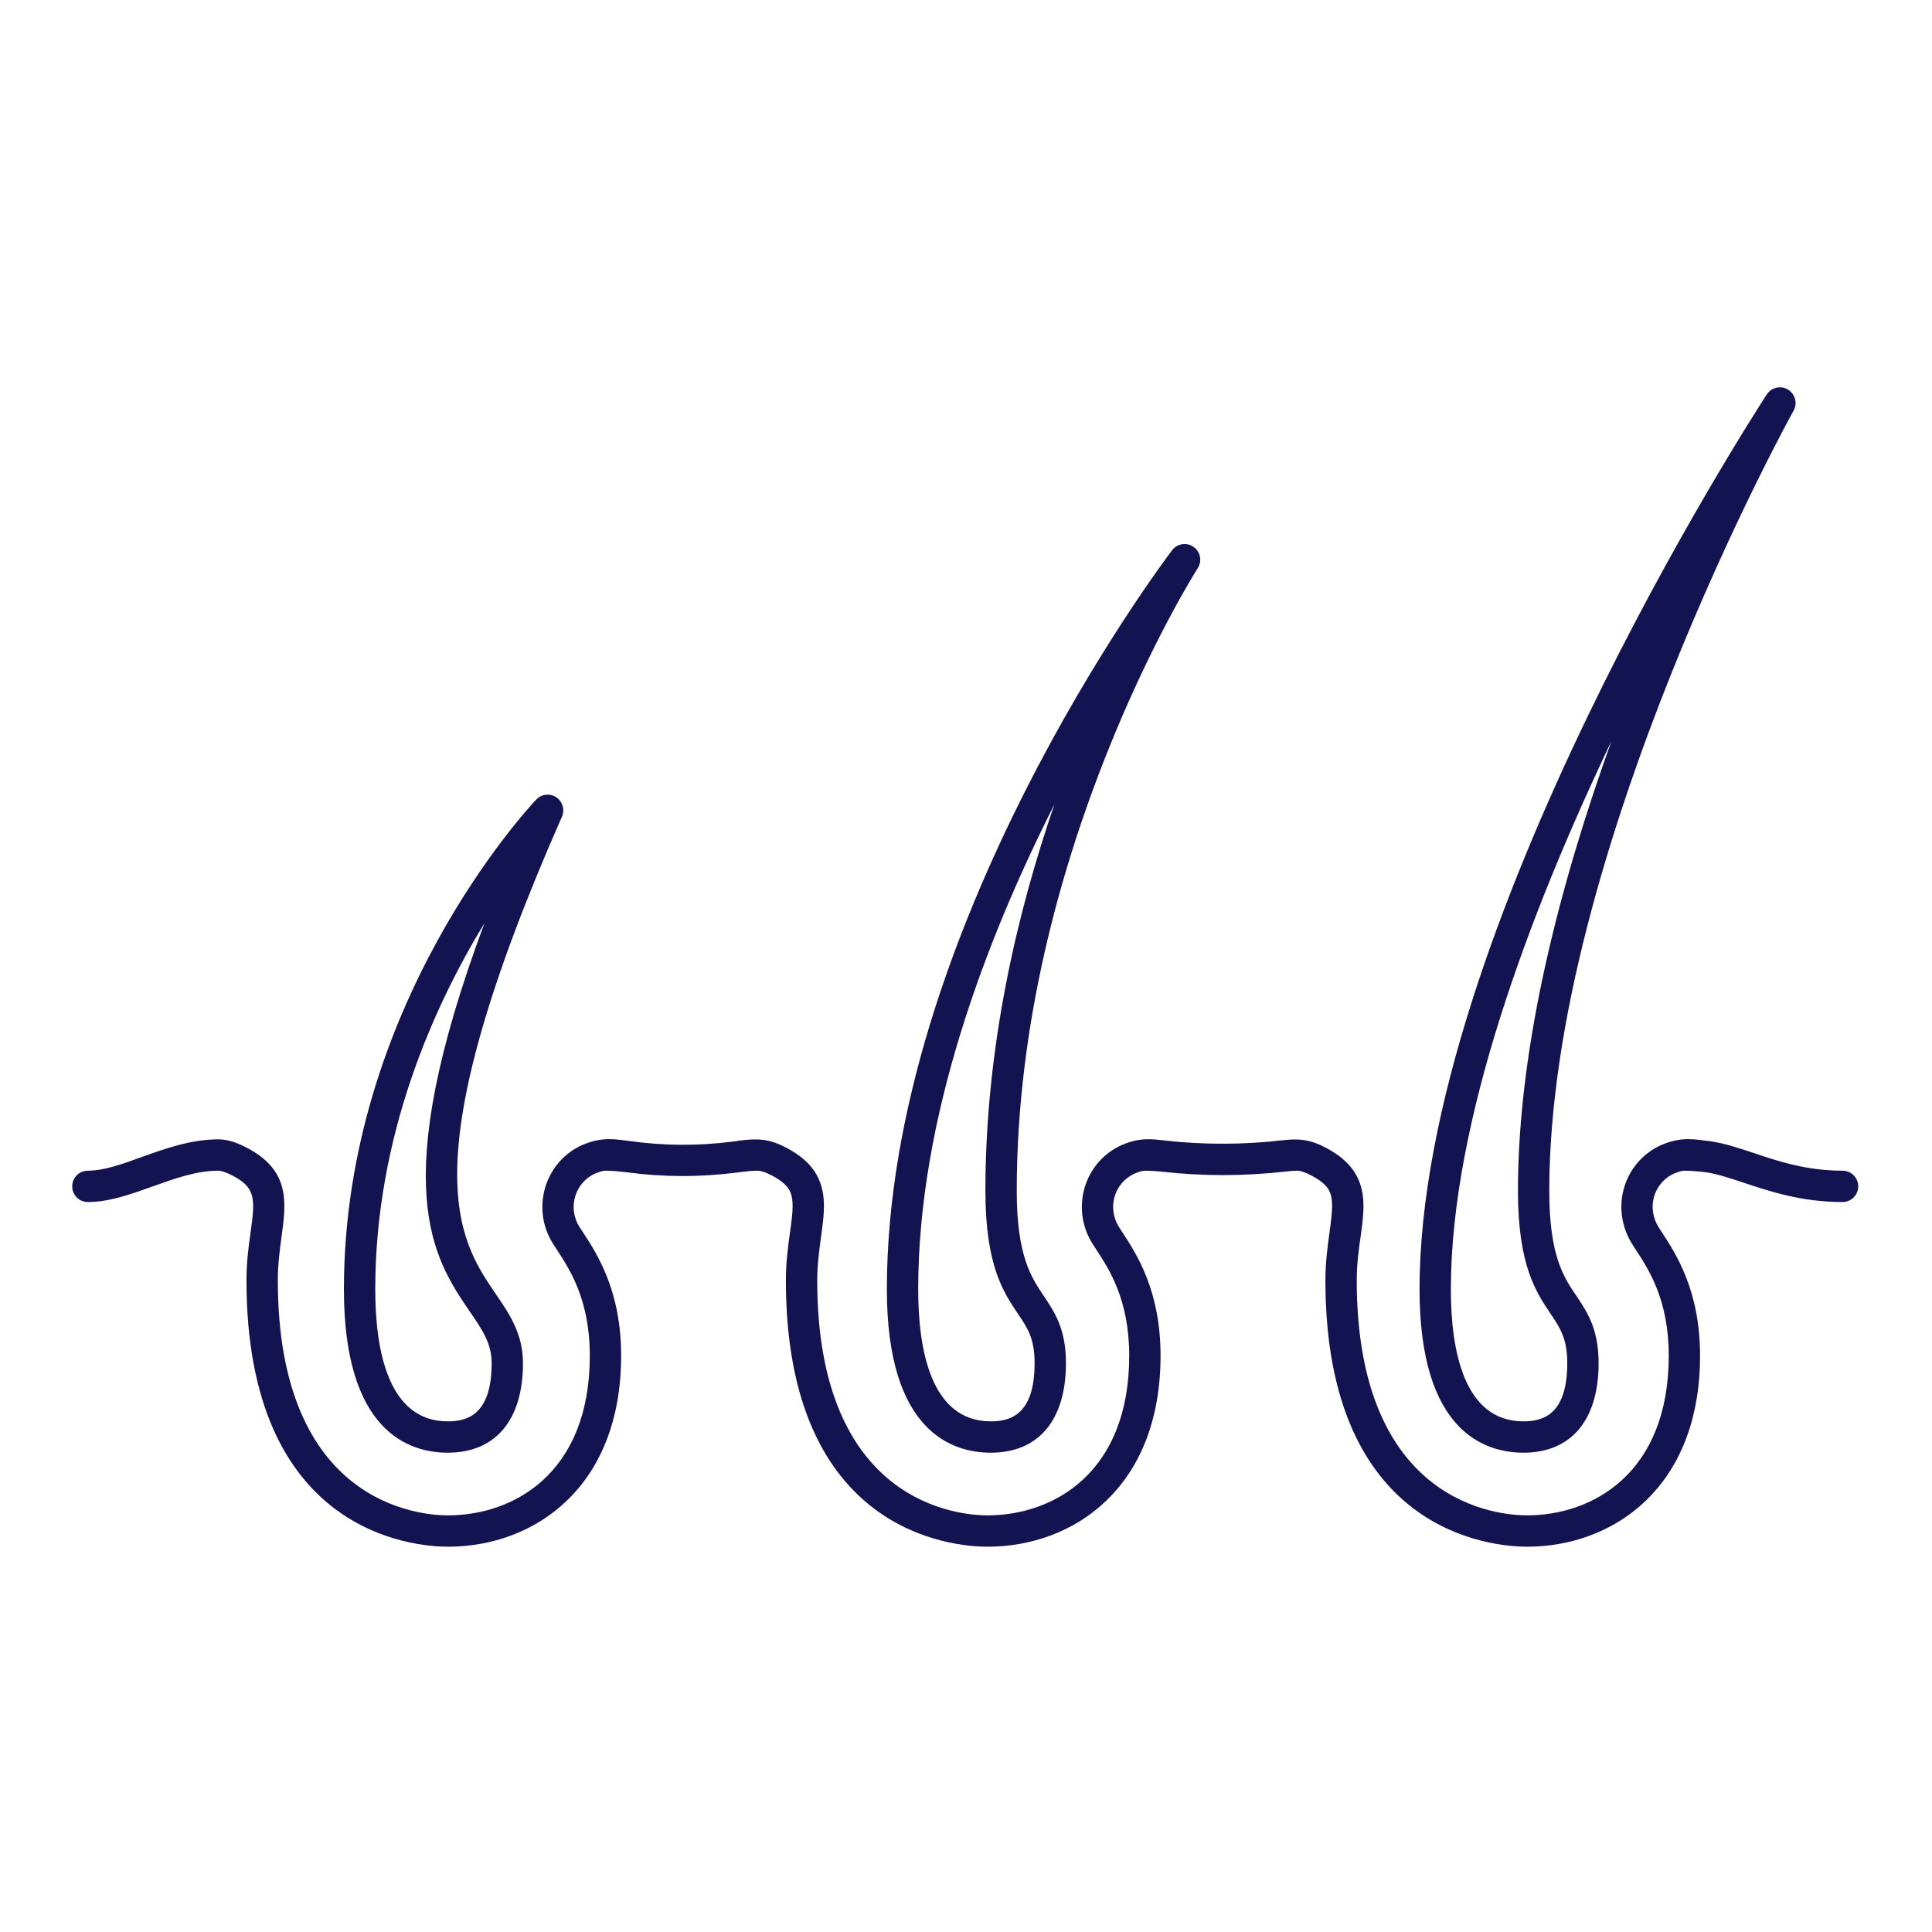<svg xmlns="http://www.w3.org/2000/svg" xmlns:xlink="http://www.w3.org/1999/xlink" width="400" zoomAndPan="magnify" viewBox="0 0 300 300" height="400" preserveAspectRatio="xMidYMid meet"><defs><clipPath id="245e6191b9"><path d="M 11 176 L 289 176 L 289 240.414 L 11 240.414 Z M 11 176 "></path></clipPath></defs><g id="2ebf49c870"><path style=" stroke:none;fill-rule:nonzero;fill:#131352;fill-opacity:1;" d="M 75.223 143.355 C 67.316 156.336 58.27 176.406 58.27 200.203 C 58.27 209.551 60.227 220.707 69.52 220.707 C 72.445 220.707 76.344 219.777 76.344 211.68 C 76.344 208.621 74.918 206.512 72.922 203.621 C 67.336 195.395 59.902 184.484 75.223 143.355 Z M 69.52 225.574 C 63.496 225.574 53.402 222.285 53.402 200.203 C 53.402 156.184 82.043 125.453 83.262 124.16 C 84.078 123.285 85.391 123.152 86.379 123.797 C 87.367 124.465 87.727 125.738 87.254 126.82 C 63.398 180.969 71.23 192.484 76.953 200.887 C 79.137 204.078 81.207 207.121 81.207 211.68 C 81.207 220.5 76.953 225.574 69.52 225.574 "></path><path style=" stroke:none;fill-rule:nonzero;fill:#131352;fill-opacity:1;" d="M 163.73 124.902 C 153.07 145.977 142.578 173.5 142.578 200.203 C 142.578 209.551 144.535 220.707 153.848 220.707 C 156.773 220.707 160.652 219.777 160.652 211.68 C 160.652 207.844 159.57 206.227 158.047 203.984 C 155.805 200.641 153.012 196.496 153.012 184.922 C 153.012 162.531 157.953 141.684 163.73 124.902 Z M 153.848 225.574 C 147.824 225.574 137.711 222.285 137.711 200.203 C 137.711 144.59 180.191 87.84 181.996 85.445 C 182.793 84.398 184.258 84.172 185.32 84.914 C 186.406 85.656 186.691 87.117 185.988 88.219 C 185.703 88.656 157.879 132.523 157.879 184.922 C 157.879 194.992 160.121 198.34 162.098 201.266 C 163.77 203.773 165.52 206.359 165.52 211.68 C 165.52 220.5 161.281 225.574 153.848 225.574 "></path><path style=" stroke:none;fill-rule:nonzero;fill:#131352;fill-opacity:1;" d="M 250.227 115.074 C 237.512 141.738 225.289 174.145 225.289 200.203 C 225.289 209.551 227.25 220.707 236.562 220.707 C 239.469 220.707 243.363 219.777 243.363 211.68 C 243.363 207.844 242.262 206.227 240.762 203.984 C 238.52 200.641 235.707 196.496 235.707 184.922 C 235.707 162.02 242.414 136.762 250.227 115.074 Z M 236.562 225.574 C 230.535 225.574 220.426 222.285 220.426 200.203 C 220.426 144.688 272.141 64.633 274.344 61.25 C 275.047 60.148 276.531 59.824 277.633 60.492 C 278.754 61.176 279.152 62.621 278.508 63.762 C 278.125 64.445 240.57 132.41 240.57 184.922 C 240.57 194.992 242.812 198.34 244.809 201.266 C 246.48 203.773 248.23 206.359 248.23 211.68 C 248.23 220.5 243.973 225.574 236.562 225.574 "></path><g clip-rule="nonzero" clip-path="url(#245e6191b9)"><path style=" stroke:none;fill-rule:nonzero;fill:#131352;fill-opacity:1;" d="M 237.113 240.172 C 231.887 240.172 205.809 238.176 205.809 198.812 C 205.809 195.98 206.152 193.57 206.438 191.422 C 206.91 188 207.141 185.984 206.191 184.539 C 205.621 183.723 204.555 182.945 202.996 182.223 C 202.105 181.824 201.609 181.785 201.418 181.785 C 200.906 181.785 200.277 181.844 199.633 181.918 C 193.227 182.641 186.766 182.66 180.418 181.938 C 179.523 181.844 178.652 181.785 177.777 181.785 C 177.531 181.785 177.055 181.859 176.16 182.242 C 173.691 183.363 172.34 186.117 173.023 188.816 C 173.293 189.844 173.613 190.336 174.203 191.23 C 176.484 194.711 180.211 200.391 180.211 210.504 C 180.211 230.992 166.715 240.172 153.336 240.172 C 148.109 240.172 122.031 238.176 122.031 198.812 C 122.031 195.98 122.375 193.551 122.66 191.422 C 123.152 188 123.363 185.984 122.414 184.539 C 121.844 183.723 120.797 182.945 119.219 182.223 C 118.344 181.824 117.832 181.785 117.66 181.785 C 116.844 181.785 115.703 181.898 114.469 182.07 C 108.691 182.812 102.934 182.793 97.344 182.031 C 96.203 181.898 95.102 181.785 94.02 181.785 C 93.77 181.785 93.277 181.859 92.383 182.242 C 89.914 183.363 88.582 186.117 89.246 188.816 C 89.516 189.824 89.836 190.336 90.445 191.23 C 92.707 194.691 96.449 200.391 96.449 210.504 C 96.449 230.992 82.938 240.172 69.559 240.172 C 64.332 240.172 38.273 238.176 38.273 198.812 C 38.273 195.98 38.598 193.57 38.902 191.441 C 39.625 186.082 39.871 184.273 35.441 182.223 C 34.551 181.824 34.016 181.785 33.883 181.785 C 30.465 181.785 27.023 183.039 23.68 184.238 C 20.391 185.414 16.988 186.652 13.645 186.652 C 12.293 186.652 11.211 185.566 11.211 184.219 C 11.211 182.867 12.293 181.785 13.645 181.785 C 16.133 181.785 19.004 180.758 22.023 179.656 C 25.578 178.383 29.629 176.918 33.883 176.918 C 34.969 176.918 36.164 177.203 37.457 177.793 C 45.191 181.367 44.469 186.574 43.711 192.086 C 43.445 194.082 43.141 196.324 43.141 198.812 C 43.141 233.539 65.148 235.305 69.559 235.305 C 79.727 235.305 91.586 228.805 91.586 210.504 C 91.586 201.836 88.469 197.105 86.418 193.969 C 85.617 192.789 85.008 191.762 84.535 190.035 C 83.301 184.996 85.77 179.867 90.426 177.793 C 93.543 176.465 95.48 176.902 97.973 177.203 C 103.16 177.926 108.48 177.945 113.805 177.262 C 116.844 176.805 118.727 176.672 121.234 177.793 C 123.648 178.914 125.34 180.227 126.441 181.824 C 128.477 184.902 128.02 188.227 127.488 192.086 C 127.223 194.062 126.898 196.324 126.898 198.812 C 126.898 233.539 148.926 235.305 153.336 235.305 C 163.484 235.305 175.344 228.805 175.344 210.504 C 175.344 201.855 172.246 197.105 170.191 193.969 C 169.395 192.789 168.785 191.781 168.312 190.035 C 167.059 184.996 169.547 179.867 174.203 177.793 C 177.016 176.598 178.801 176.863 180.969 177.109 C 186.859 177.773 193.133 177.758 199.062 177.07 C 201.285 176.824 202.883 176.844 205.012 177.793 C 207.426 178.914 209.117 180.227 210.219 181.844 C 212.254 184.902 211.797 188.246 211.266 192.086 C 210.98 194.082 210.676 196.324 210.676 198.812 C 210.676 233.539 232.703 235.305 237.113 235.305 C 247.262 235.305 259.121 228.805 259.121 210.504 C 259.121 201.836 256.004 197.105 253.949 193.969 C 253.172 192.789 252.543 191.762 252.09 190.016 C 250.836 184.996 253.305 179.867 257.98 177.793 C 261.078 176.465 263.035 176.902 265.508 177.203 C 267.75 177.508 269.973 178.27 272.348 179.047 C 276.188 180.34 280.539 181.785 286.109 181.785 C 287.457 181.785 288.543 182.867 288.543 184.219 C 288.543 185.566 287.457 186.652 286.109 186.652 C 279.762 186.652 274.801 184.996 270.809 183.668 C 268.566 182.926 266.648 182.277 264.879 182.031 C 263.758 181.898 262.637 181.785 261.555 181.785 C 261.305 181.785 260.812 181.859 259.918 182.242 C 257.449 183.363 256.117 186.117 256.801 188.797 C 257.066 189.824 257.391 190.355 257.98 191.23 C 260.242 194.691 263.984 200.391 263.984 210.504 C 263.984 230.992 250.492 240.172 237.113 240.172 "></path></g></g></svg>